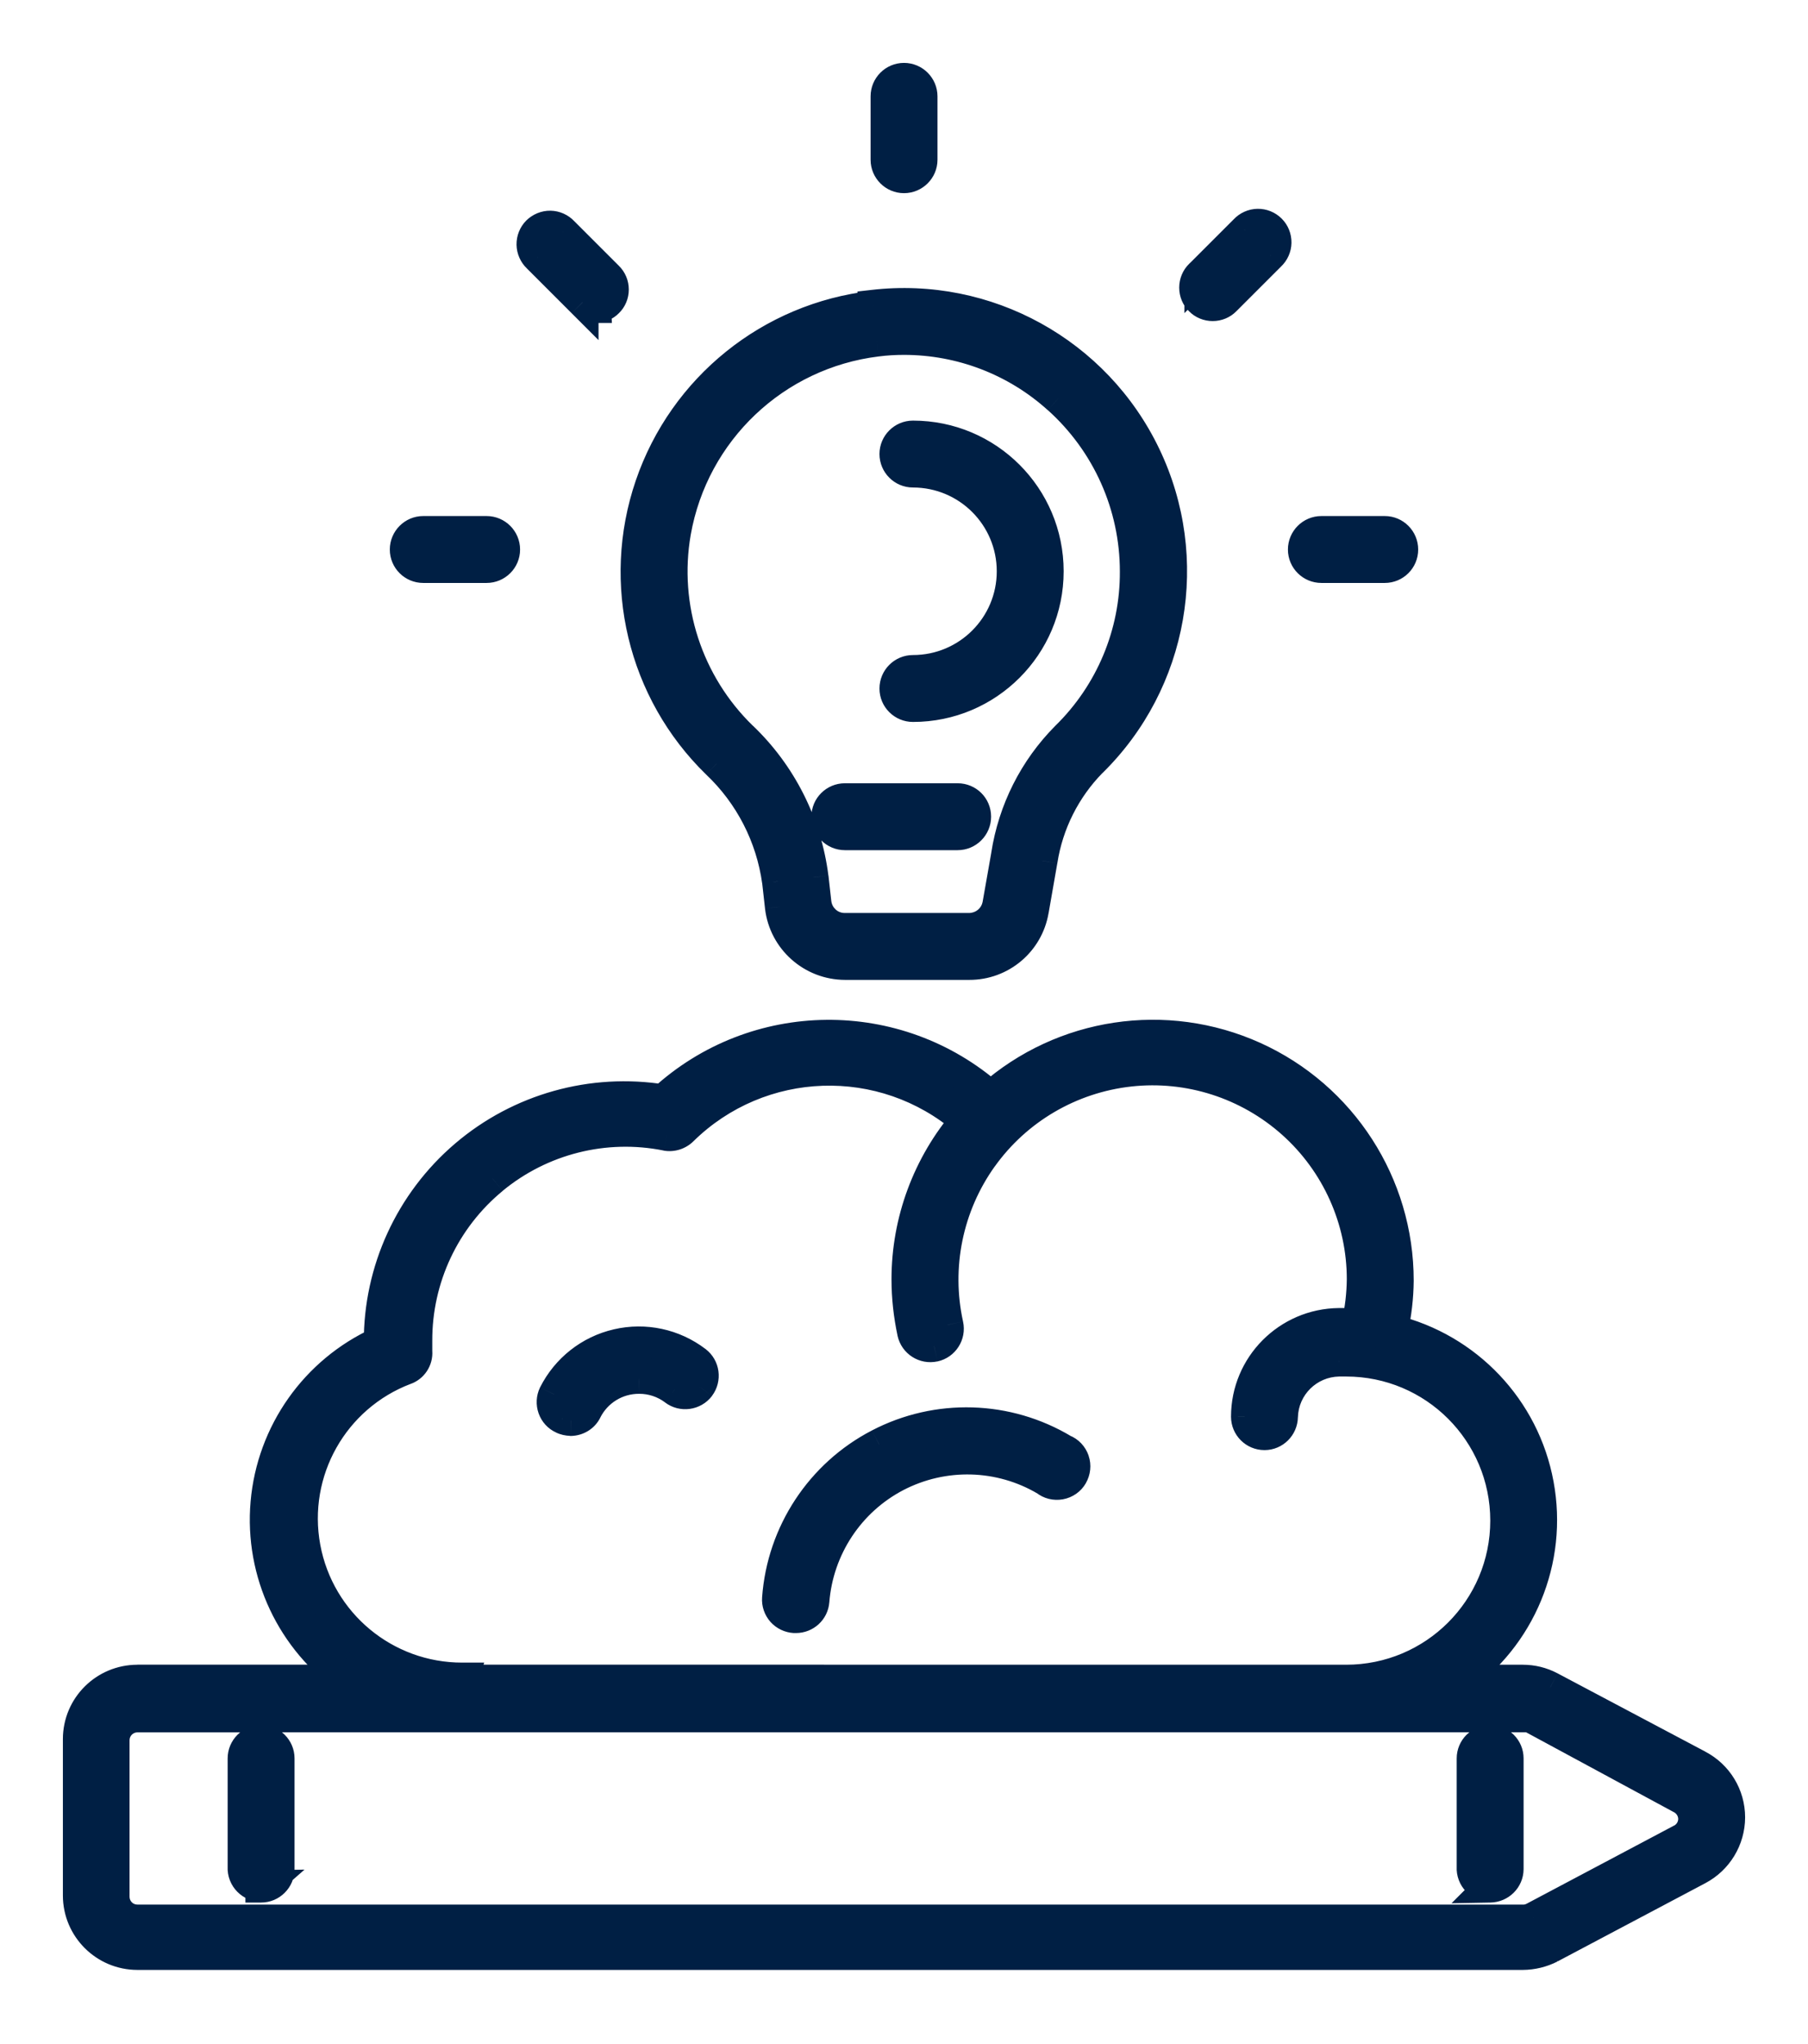 <svg width="23" height="26" viewBox="0 0 23 26" fill="none" xmlns="http://www.w3.org/2000/svg">
<mask id="path-1-outside-1_1017_1682" maskUnits="userSpaceOnUse" x="0" y="0" width="23" height="26" fill="black">
<rect fill="white" width="23" height="26"/>
<path d="M9.894 20.331C9.955 19.499 10.443 18.757 11.184 18.372C11.925 17.987 12.813 18.014 13.53 18.443C13.59 18.467 13.638 18.517 13.659 18.58C13.681 18.642 13.673 18.709 13.64 18.766C13.607 18.823 13.551 18.863 13.487 18.874C13.421 18.885 13.355 18.87 13.304 18.828C12.721 18.483 12.002 18.464 11.401 18.776C10.801 19.088 10.404 19.689 10.351 20.365C10.342 20.482 10.244 20.572 10.125 20.572H10.107C10.047 20.569 9.991 20.542 9.951 20.497C9.91 20.452 9.89 20.392 9.894 20.331ZM7.158 18.04C7.19 18.055 7.225 18.063 7.26 18.064C7.345 18.063 7.421 18.016 7.459 17.941C7.586 17.687 7.845 17.528 8.13 17.529C8.292 17.528 8.451 17.581 8.581 17.679C8.68 17.754 8.822 17.735 8.897 17.636C8.973 17.536 8.954 17.394 8.853 17.318C8.569 17.102 8.203 17.023 7.853 17.104C7.505 17.184 7.211 17.416 7.049 17.736C7.023 17.791 7.02 17.854 7.04 17.911C7.061 17.969 7.102 18.015 7.158 18.04ZM1.745 21.374H4.451V21.375C3.716 20.868 3.309 20.005 3.387 19.116C3.465 18.226 4.015 17.446 4.828 17.075C4.825 16.161 5.224 15.292 5.918 14.699C6.613 14.106 7.534 13.848 8.436 13.993C9.61 12.915 11.409 12.897 12.604 13.951C13.523 13.139 14.832 12.943 15.949 13.447C17.067 13.952 17.785 15.064 17.784 16.29C17.782 16.503 17.757 16.714 17.712 16.921C18.662 17.152 19.39 17.919 19.567 18.881C19.745 19.843 19.341 20.819 18.536 21.375H19.372C19.493 21.375 19.613 21.404 19.721 21.462L21.601 22.458H21.6C21.846 22.585 22 22.839 22 23.116C21.999 23.393 21.846 23.647 21.6 23.777L19.72 24.773H19.721C19.613 24.827 19.493 24.856 19.372 24.857H1.749C1.336 24.857 1.001 24.523 1 24.111V22.12C1.001 21.708 1.336 21.375 1.749 21.375L1.745 21.374ZM5.871 21.374L17.125 21.375C18.248 21.375 19.158 20.465 19.158 19.342C19.158 18.219 18.248 17.309 17.125 17.309H17.033C16.64 17.316 16.322 17.629 16.311 18.022C16.309 18.146 16.209 18.245 16.086 18.245C15.96 18.245 15.86 18.143 15.86 18.02C15.861 17.371 16.384 16.845 17.033 16.838H17.267C17.309 16.652 17.331 16.462 17.333 16.272C17.333 15.514 17.009 14.791 16.444 14.286C15.878 13.78 15.125 13.539 14.371 13.621C13.617 13.704 12.934 14.103 12.492 14.72C12.051 15.337 11.892 16.112 12.056 16.852C12.083 16.974 12.005 17.095 11.883 17.122C11.761 17.148 11.641 17.071 11.614 16.948C11.566 16.726 11.541 16.5 11.541 16.272C11.541 15.532 11.806 14.817 12.288 14.255C11.237 13.349 9.667 13.402 8.68 14.375C8.627 14.427 8.551 14.451 8.478 14.438C7.695 14.282 6.883 14.486 6.268 14.993C5.651 15.501 5.296 16.258 5.299 17.056V17.195C5.306 17.292 5.247 17.382 5.155 17.415C4.237 17.764 3.699 18.717 3.877 19.684C4.056 20.649 4.898 21.349 5.88 21.348L5.871 21.374ZM19.369 21.834L1.749 21.835C1.583 21.835 1.448 21.969 1.448 22.135V24.127C1.448 24.205 1.479 24.282 1.536 24.338C1.592 24.395 1.669 24.426 1.749 24.426H19.372C19.42 24.427 19.467 24.415 19.51 24.394L21.39 23.398C21.487 23.347 21.548 23.247 21.549 23.137C21.548 23.027 21.487 22.927 21.39 22.875L19.51 21.859C19.467 21.837 19.42 21.825 19.372 21.826L19.369 21.834ZM18.958 23.999L18.957 24C19.081 23.998 19.181 23.899 19.182 23.775V22.367C19.182 22.242 19.082 22.142 18.957 22.142C18.832 22.142 18.731 22.242 18.731 22.367V23.753C18.728 23.815 18.75 23.876 18.794 23.921C18.837 23.966 18.898 23.991 18.96 23.991L18.958 23.999ZM3.322 23.999V24C3.446 24 3.547 23.899 3.547 23.775V22.367C3.547 22.242 3.446 22.142 3.322 22.142C3.196 22.142 3.096 22.242 3.096 22.367V23.753C3.093 23.816 3.118 23.878 3.162 23.922C3.205 23.968 3.268 23.992 3.331 23.991L3.322 23.999ZM11.614 8.532C11.49 8.532 11.388 8.634 11.388 8.758C11.388 8.883 11.49 8.983 11.614 8.983C12.562 8.983 13.331 8.215 13.331 7.267C13.331 6.319 12.562 5.55 11.614 5.55C11.49 5.55 11.388 5.651 11.388 5.775C11.388 5.899 11.49 6.001 11.614 6.001C12.313 6.001 12.88 6.568 12.88 7.267C12.88 7.966 12.313 8.532 11.614 8.532ZM11.107 3.886C12.55 3.718 13.94 4.485 14.568 5.797C15.195 7.107 14.921 8.672 13.885 9.69C13.548 10.033 13.327 10.473 13.253 10.947L13.142 11.582V11.581C13.074 11.977 12.731 12.265 12.33 12.264H10.751C10.332 12.263 9.979 11.95 9.93 11.534L9.894 11.212V11.211C9.815 10.637 9.542 10.106 9.122 9.708C8.182 8.792 7.853 7.418 8.277 6.177C8.701 4.935 9.803 4.048 11.106 3.899L11.107 3.886ZM11.154 4.335C9.858 4.494 8.818 5.481 8.59 6.767C8.424 7.724 8.742 8.699 9.438 9.374C9.935 9.848 10.253 10.479 10.34 11.16L10.376 11.482C10.397 11.671 10.557 11.814 10.748 11.813H12.327C12.506 11.813 12.662 11.688 12.696 11.512L12.808 10.877C12.895 10.309 13.16 9.783 13.566 9.374C14.132 8.821 14.45 8.062 14.446 7.269C14.446 6.429 14.089 5.63 13.463 5.068C12.925 4.582 12.225 4.314 11.5 4.314C11.384 4.314 11.269 4.321 11.154 4.335ZM10.748 10.614H12.182C12.307 10.614 12.408 10.512 12.408 10.388C12.408 10.263 12.307 10.162 12.182 10.162H10.748C10.624 10.162 10.522 10.263 10.522 10.388C10.522 10.512 10.624 10.614 10.748 10.614ZM11.726 2.032V1.226C11.726 1.101 11.624 1 11.5 1C11.376 1 11.274 1.101 11.274 1.226V2.032C11.274 2.156 11.376 2.257 11.5 2.257C11.624 2.257 11.726 2.156 11.726 2.032ZM15.586 3.818L16.158 3.246C16.202 3.204 16.228 3.147 16.229 3.086C16.23 3.024 16.206 2.965 16.164 2.923C16.12 2.879 16.061 2.855 16 2.856C15.939 2.857 15.881 2.883 15.839 2.928L15.267 3.5V3.499C15.224 3.54 15.201 3.598 15.201 3.659C15.201 3.719 15.224 3.776 15.267 3.818C15.309 3.861 15.368 3.884 15.427 3.884C15.487 3.884 15.545 3.861 15.586 3.818ZM17.616 7.215C17.74 7.215 17.841 7.115 17.841 6.99C17.841 6.866 17.74 6.764 17.616 6.764H16.81C16.686 6.764 16.584 6.866 16.584 6.99C16.584 7.115 16.686 7.215 16.81 7.215H17.616ZM6.19 7.215C6.314 7.215 6.416 7.115 6.416 6.99C6.416 6.866 6.314 6.764 6.19 6.764H5.384C5.26 6.764 5.159 6.866 5.159 6.99C5.159 7.115 5.26 7.215 5.384 7.215H6.19ZM7.574 3.908H7.573C7.632 3.909 7.691 3.884 7.733 3.842C7.776 3.8 7.799 3.742 7.799 3.683C7.799 3.623 7.776 3.565 7.733 3.524L7.161 2.952C7.119 2.907 7.061 2.881 7 2.88C6.939 2.879 6.88 2.903 6.836 2.946C6.794 2.989 6.77 3.049 6.771 3.11C6.772 3.171 6.798 3.229 6.842 3.271L7.414 3.843V3.842C7.46 3.875 7.516 3.891 7.573 3.884L7.574 3.908Z"/>
</mask>
<path d="M9.894 20.331C9.955 19.499 10.443 18.757 11.184 18.372C11.925 17.987 12.813 18.014 13.53 18.443C13.59 18.467 13.638 18.517 13.659 18.58C13.681 18.642 13.673 18.709 13.64 18.766C13.607 18.823 13.551 18.863 13.487 18.874C13.421 18.885 13.355 18.87 13.304 18.828C12.721 18.483 12.002 18.464 11.401 18.776C10.801 19.088 10.404 19.689 10.351 20.365C10.342 20.482 10.244 20.572 10.125 20.572H10.107C10.047 20.569 9.991 20.542 9.951 20.497C9.91 20.452 9.89 20.392 9.894 20.331ZM7.158 18.04C7.19 18.055 7.225 18.063 7.26 18.064C7.345 18.063 7.421 18.016 7.459 17.941C7.586 17.687 7.845 17.528 8.13 17.529C8.292 17.528 8.451 17.581 8.581 17.679C8.68 17.754 8.822 17.735 8.897 17.636C8.973 17.536 8.954 17.394 8.853 17.318C8.569 17.102 8.203 17.023 7.853 17.104C7.505 17.184 7.211 17.416 7.049 17.736C7.023 17.791 7.02 17.854 7.04 17.911C7.061 17.969 7.102 18.015 7.158 18.04ZM1.745 21.374H4.451V21.375C3.716 20.868 3.309 20.005 3.387 19.116C3.465 18.226 4.015 17.446 4.828 17.075C4.825 16.161 5.224 15.292 5.918 14.699C6.613 14.106 7.534 13.848 8.436 13.993C9.61 12.915 11.409 12.897 12.604 13.951C13.523 13.139 14.832 12.943 15.949 13.447C17.067 13.952 17.785 15.064 17.784 16.29C17.782 16.503 17.757 16.714 17.712 16.921C18.662 17.152 19.39 17.919 19.567 18.881C19.745 19.843 19.341 20.819 18.536 21.375H19.372C19.493 21.375 19.613 21.404 19.721 21.462L21.601 22.458H21.6C21.846 22.585 22 22.839 22 23.116C21.999 23.393 21.846 23.647 21.6 23.777L19.72 24.773H19.721C19.613 24.827 19.493 24.856 19.372 24.857H1.749C1.336 24.857 1.001 24.523 1 24.111V22.12C1.001 21.708 1.336 21.375 1.749 21.375L1.745 21.374ZM5.871 21.374L17.125 21.375C18.248 21.375 19.158 20.465 19.158 19.342C19.158 18.219 18.248 17.309 17.125 17.309H17.033C16.64 17.316 16.322 17.629 16.311 18.022C16.309 18.146 16.209 18.245 16.086 18.245C15.96 18.245 15.86 18.143 15.86 18.02C15.861 17.371 16.384 16.845 17.033 16.838H17.267C17.309 16.652 17.331 16.462 17.333 16.272C17.333 15.514 17.009 14.791 16.444 14.286C15.878 13.78 15.125 13.539 14.371 13.621C13.617 13.704 12.934 14.103 12.492 14.72C12.051 15.337 11.892 16.112 12.056 16.852C12.083 16.974 12.005 17.095 11.883 17.122C11.761 17.148 11.641 17.071 11.614 16.948C11.566 16.726 11.541 16.5 11.541 16.272C11.541 15.532 11.806 14.817 12.288 14.255C11.237 13.349 9.667 13.402 8.68 14.375C8.627 14.427 8.551 14.451 8.478 14.438C7.695 14.282 6.883 14.486 6.268 14.993C5.651 15.501 5.296 16.258 5.299 17.056V17.195C5.306 17.292 5.247 17.382 5.155 17.415C4.237 17.764 3.699 18.717 3.877 19.684C4.056 20.649 4.898 21.349 5.88 21.348L5.871 21.374ZM19.369 21.834L1.749 21.835C1.583 21.835 1.448 21.969 1.448 22.135V24.127C1.448 24.205 1.479 24.282 1.536 24.338C1.592 24.395 1.669 24.426 1.749 24.426H19.372C19.42 24.427 19.467 24.415 19.51 24.394L21.39 23.398C21.487 23.347 21.548 23.247 21.549 23.137C21.548 23.027 21.487 22.927 21.39 22.875L19.51 21.859C19.467 21.837 19.42 21.825 19.372 21.826L19.369 21.834ZM18.958 23.999L18.957 24C19.081 23.998 19.181 23.899 19.182 23.775V22.367C19.182 22.242 19.082 22.142 18.957 22.142C18.832 22.142 18.731 22.242 18.731 22.367V23.753C18.728 23.815 18.75 23.876 18.794 23.921C18.837 23.966 18.898 23.991 18.96 23.991L18.958 23.999ZM3.322 23.999V24C3.446 24 3.547 23.899 3.547 23.775V22.367C3.547 22.242 3.446 22.142 3.322 22.142C3.196 22.142 3.096 22.242 3.096 22.367V23.753C3.093 23.816 3.118 23.878 3.162 23.922C3.205 23.968 3.268 23.992 3.331 23.991L3.322 23.999ZM11.614 8.532C11.49 8.532 11.388 8.634 11.388 8.758C11.388 8.883 11.49 8.983 11.614 8.983C12.562 8.983 13.331 8.215 13.331 7.267C13.331 6.319 12.562 5.55 11.614 5.55C11.49 5.55 11.388 5.651 11.388 5.775C11.388 5.899 11.49 6.001 11.614 6.001C12.313 6.001 12.88 6.568 12.88 7.267C12.88 7.966 12.313 8.532 11.614 8.532ZM11.107 3.886C12.55 3.718 13.94 4.485 14.568 5.797C15.195 7.107 14.921 8.672 13.885 9.69C13.548 10.033 13.327 10.473 13.253 10.947L13.142 11.582V11.581C13.074 11.977 12.731 12.265 12.33 12.264H10.751C10.332 12.263 9.979 11.95 9.93 11.534L9.894 11.212V11.211C9.815 10.637 9.542 10.106 9.122 9.708C8.182 8.792 7.853 7.418 8.277 6.177C8.701 4.935 9.803 4.048 11.106 3.899L11.107 3.886ZM11.154 4.335C9.858 4.494 8.818 5.481 8.59 6.767C8.424 7.724 8.742 8.699 9.438 9.374C9.935 9.848 10.253 10.479 10.34 11.16L10.376 11.482C10.397 11.671 10.557 11.814 10.748 11.813H12.327C12.506 11.813 12.662 11.688 12.696 11.512L12.808 10.877C12.895 10.309 13.16 9.783 13.566 9.374C14.132 8.821 14.45 8.062 14.446 7.269C14.446 6.429 14.089 5.63 13.463 5.068C12.925 4.582 12.225 4.314 11.5 4.314C11.384 4.314 11.269 4.321 11.154 4.335ZM10.748 10.614H12.182C12.307 10.614 12.408 10.512 12.408 10.388C12.408 10.263 12.307 10.162 12.182 10.162H10.748C10.624 10.162 10.522 10.263 10.522 10.388C10.522 10.512 10.624 10.614 10.748 10.614ZM11.726 2.032V1.226C11.726 1.101 11.624 1 11.5 1C11.376 1 11.274 1.101 11.274 1.226V2.032C11.274 2.156 11.376 2.257 11.5 2.257C11.624 2.257 11.726 2.156 11.726 2.032ZM15.586 3.818L16.158 3.246C16.202 3.204 16.228 3.147 16.229 3.086C16.23 3.024 16.206 2.965 16.164 2.923C16.12 2.879 16.061 2.855 16 2.856C15.939 2.857 15.881 2.883 15.839 2.928L15.267 3.5V3.499C15.224 3.54 15.201 3.598 15.201 3.659C15.201 3.719 15.224 3.776 15.267 3.818C15.309 3.861 15.368 3.884 15.427 3.884C15.487 3.884 15.545 3.861 15.586 3.818ZM17.616 7.215C17.74 7.215 17.841 7.115 17.841 6.99C17.841 6.866 17.74 6.764 17.616 6.764H16.81C16.686 6.764 16.584 6.866 16.584 6.99C16.584 7.115 16.686 7.215 16.81 7.215H17.616ZM6.19 7.215C6.314 7.215 6.416 7.115 6.416 6.99C6.416 6.866 6.314 6.764 6.19 6.764H5.384C5.26 6.764 5.159 6.866 5.159 6.99C5.159 7.115 5.26 7.215 5.384 7.215H6.19ZM7.574 3.908H7.573C7.632 3.909 7.691 3.884 7.733 3.842C7.776 3.8 7.799 3.742 7.799 3.683C7.799 3.623 7.776 3.565 7.733 3.524L7.161 2.952C7.119 2.907 7.061 2.881 7 2.88C6.939 2.879 6.88 2.903 6.836 2.946C6.794 2.989 6.77 3.049 6.771 3.11C6.772 3.171 6.798 3.229 6.842 3.271L7.414 3.843V3.842C7.46 3.875 7.516 3.891 7.573 3.884L7.574 3.908Z" fill="#001F44"/>
<path d="M11.084 4.263L11.083 4.264L11.225 4.406L11.226 4.405L11.084 4.263ZM9.894 20.331L10.094 20.346L10.094 20.346L9.894 20.331ZM11.184 18.372L11.276 18.55L11.277 18.55L11.184 18.372ZM13.53 18.443L13.427 18.615L13.441 18.624L13.457 18.63L13.53 18.443ZM13.659 18.58L13.47 18.644L13.47 18.645L13.659 18.58ZM13.64 18.766L13.467 18.666L13.466 18.667L13.64 18.766ZM13.487 18.874L13.521 19.071L13.521 19.071L13.487 18.874ZM13.304 18.828L13.431 18.673L13.419 18.664L13.406 18.656L13.304 18.828ZM11.401 18.776L11.308 18.599L11.308 18.599L11.401 18.776ZM10.351 20.365L10.152 20.349L10.152 20.349L10.351 20.365ZM10.107 20.572L10.096 20.772H10.107V20.572ZM9.951 20.497L9.802 20.631L9.802 20.631L9.951 20.497ZM7.158 18.04L7.245 17.86L7.239 17.857L7.158 18.04ZM7.26 18.064L7.254 18.265L7.263 18.265L7.26 18.064ZM7.459 17.941L7.28 17.851L7.279 17.852L7.459 17.941ZM8.13 17.529L8.129 17.729L8.131 17.729L8.13 17.529ZM8.581 17.679L8.702 17.52L8.701 17.519L8.581 17.679ZM8.897 17.636L9.057 17.757L9.057 17.756L8.897 17.636ZM8.853 17.318L8.732 17.477L8.733 17.478L8.853 17.318ZM7.853 17.104L7.898 17.299L7.899 17.299L7.853 17.104ZM7.049 17.736L6.871 17.646L6.869 17.65L7.049 17.736ZM7.04 17.911L6.852 17.978L6.852 17.978L7.04 17.911ZM1.745 21.374V21.174L1.682 21.564L1.745 21.374ZM4.451 21.374H4.651V21.174H4.451V21.374ZM4.451 21.375L4.338 21.54L4.651 21.756V21.375H4.451ZM3.387 19.116L3.188 19.098L3.188 19.098L3.387 19.116ZM4.828 17.075L4.911 17.257L5.028 17.203L5.028 17.074L4.828 17.075ZM8.436 13.993L8.404 14.19L8.5 14.206L8.572 14.14L8.436 13.993ZM12.604 13.951L12.472 14.101L12.604 14.218L12.736 14.101L12.604 13.951ZM15.949 13.447L16.032 13.265L16.032 13.265L15.949 13.447ZM17.784 16.29L17.984 16.292L17.984 16.29L17.784 16.29ZM17.712 16.921L17.516 16.879L17.475 17.07L17.665 17.116L17.712 16.921ZM19.567 18.881L19.37 18.917L19.37 18.917L19.567 18.881ZM18.536 21.375L18.422 21.211L17.895 21.575H18.536V21.375ZM19.721 21.462L19.627 21.639L19.628 21.639L19.721 21.462ZM21.601 22.458V22.658L21.695 22.281L21.601 22.458ZM21.6 22.458V22.258L21.508 22.635L21.6 22.458ZM22 23.116L22.2 23.117V23.116H22ZM21.6 23.777L21.506 23.6L21.506 23.6L21.6 23.777ZM19.72 24.773L19.626 24.596L19.72 24.973V24.773ZM19.721 24.773L19.811 24.951L19.721 24.573V24.773ZM19.372 24.857V25.057L19.373 25.057L19.372 24.857ZM1 24.111H0.8L0.8 24.111L1 24.111ZM1 22.12L0.8 22.12V22.12H1ZM1.749 21.375V21.575L1.811 21.185L1.749 21.375ZM5.871 21.374L5.682 21.309L5.591 21.574L5.871 21.574L5.871 21.374ZM17.125 21.375L17.125 21.575H17.125V21.375ZM17.033 17.309V17.109L17.029 17.109L17.033 17.309ZM16.311 18.022L16.111 18.016L16.111 18.018L16.311 18.022ZM15.86 18.02L15.66 18.019V18.02H15.86ZM17.033 16.838V16.638L17.031 16.638L17.033 16.838ZM17.267 16.838V17.038H17.427L17.462 16.881L17.267 16.838ZM17.333 16.272L17.533 16.274V16.272H17.333ZM16.444 14.286L16.311 14.435L16.311 14.435L16.444 14.286ZM14.371 13.621L14.349 13.422L14.349 13.422L14.371 13.621ZM12.492 14.72L12.329 14.604L12.329 14.604L12.492 14.72ZM12.056 16.852L11.86 16.895L11.86 16.896L12.056 16.852ZM11.883 17.122L11.925 17.318L11.927 17.317L11.883 17.122ZM11.614 16.948L11.418 16.99L11.418 16.991L11.614 16.948ZM12.288 14.255L12.44 14.384L12.569 14.233L12.418 14.103L12.288 14.255ZM8.68 14.375L8.82 14.518L8.82 14.518L8.68 14.375ZM8.478 14.438L8.439 14.634L8.445 14.636L8.478 14.438ZM6.268 14.993L6.395 15.148L6.395 15.147L6.268 14.993ZM5.299 17.056H5.499L5.499 17.056L5.299 17.056ZM5.299 17.195H5.099L5.1 17.209L5.299 17.195ZM5.155 17.415L5.088 17.227L5.084 17.228L5.155 17.415ZM3.877 19.684L3.681 19.72L3.681 19.72L3.877 19.684ZM5.88 21.348L6.069 21.413L6.16 21.148L5.88 21.148L5.88 21.348ZM19.369 21.834L19.369 22.034L19.519 22.034L19.561 21.89L19.369 21.834ZM1.749 21.835V22.035H1.749L1.749 21.835ZM1.536 24.338L1.394 24.48L1.394 24.48L1.536 24.338ZM19.372 24.426L19.376 24.226H19.372V24.426ZM19.51 24.394L19.6 24.573L19.604 24.57L19.51 24.394ZM21.39 23.398L21.297 23.221L21.296 23.221L21.39 23.398ZM21.549 23.137L21.749 23.139L21.749 23.134L21.549 23.137ZM21.39 22.875L21.295 23.051L21.296 23.051L21.39 22.875ZM19.51 21.859L19.605 21.683L19.6 21.68L19.51 21.859ZM19.372 21.826L19.367 21.626L19.221 21.63L19.18 21.77L19.372 21.826ZM18.958 23.999L19.099 24.14L19.136 24.104L19.15 24.054L18.958 23.999ZM18.957 24L18.815 23.859L18.465 24.209L18.96 24.2L18.957 24ZM19.182 23.775L19.382 23.776V23.775H19.182ZM18.731 23.753L18.931 23.764V23.753H18.731ZM18.794 23.921L18.939 23.784L18.937 23.782L18.794 23.921ZM18.96 23.991L19.152 24.046L19.225 23.791H18.96V23.991ZM3.322 23.999L3.19 23.849L3.122 23.908V23.999H3.322ZM3.322 24H3.122V24.2H3.322V24ZM3.096 23.753L3.296 23.764V23.753H3.096ZM3.162 23.922L3.305 23.783L3.303 23.781L3.162 23.922ZM3.331 23.991L3.462 24.142L3.874 23.781L3.327 23.791L3.331 23.991ZM11.107 3.886L11.083 3.688L10.908 3.708L10.906 3.885L11.107 3.886ZM14.568 5.797L14.748 5.71L14.748 5.71L14.568 5.797ZM13.885 9.69L13.745 9.547L13.742 9.55L13.885 9.69ZM13.253 10.947L13.45 10.982L13.451 10.978L13.253 10.947ZM13.142 11.582H12.942L13.339 11.617L13.142 11.582ZM13.142 11.581H13.342L12.945 11.547L13.142 11.581ZM12.33 12.264L12.331 12.064H12.33V12.264ZM10.751 12.264L10.751 12.464H10.751V12.264ZM9.93 11.534L9.732 11.556L9.732 11.557L9.93 11.534ZM9.894 11.212H9.694V11.223L9.696 11.235L9.894 11.212ZM9.894 11.211H10.094V11.197L10.092 11.184L9.894 11.211ZM9.122 9.708L8.982 9.851L8.984 9.853L9.122 9.708ZM11.106 3.899L11.129 4.098L11.305 4.078L11.306 3.9L11.106 3.899ZM11.154 4.335L11.178 4.534L11.179 4.534L11.154 4.335ZM8.59 6.767L8.393 6.733L8.393 6.733L8.59 6.767ZM9.438 9.374L9.298 9.518L9.3 9.519L9.438 9.374ZM10.34 11.16L10.539 11.138L10.538 11.135L10.34 11.16ZM10.376 11.482L10.177 11.504L10.177 11.504L10.376 11.482ZM10.748 11.813V11.613L10.747 11.613L10.748 11.813ZM12.696 11.512L12.893 11.551L12.893 11.547L12.696 11.512ZM12.808 10.877L13.005 10.912L13.006 10.908L12.808 10.877ZM13.566 9.374L13.426 9.231L13.424 9.233L13.566 9.374ZM14.446 7.269H14.246L14.246 7.27L14.446 7.269ZM13.463 5.068L13.329 5.217L13.33 5.217L13.463 5.068ZM15.586 3.818L15.445 3.676L15.443 3.678L15.586 3.818ZM16.158 3.246L16.02 3.101L16.017 3.105L16.158 3.246ZM16.229 3.086L16.429 3.09L16.429 3.09L16.229 3.086ZM16.164 2.923L16.305 2.781L16.305 2.781L16.164 2.923ZM16 2.856L16.004 3.056H16.004L16 2.856ZM15.839 2.928L15.98 3.07L15.986 3.064L15.839 2.928ZM15.267 3.5H15.067V3.983L15.409 3.641L15.267 3.5ZM15.267 3.499H15.467V3.025L15.128 3.355L15.267 3.499ZM15.267 3.818L15.411 3.678L15.407 3.675L15.267 3.818ZM7.574 3.908V4.108H7.784L7.774 3.899L7.574 3.908ZM7.573 3.908V3.708L7.569 4.108L7.573 3.908ZM7.733 3.842L7.593 3.698L7.59 3.702L7.733 3.842ZM7.733 3.524L7.591 3.665L7.593 3.667L7.733 3.524ZM7.161 2.952L7.014 3.088L7.02 3.093L7.161 2.952ZM7 2.88L7.004 2.68L7.004 2.68L7 2.88ZM6.836 2.946L6.697 2.803L6.695 2.805L6.836 2.946ZM6.771 3.11L6.971 3.106V3.106L6.771 3.11ZM6.842 3.271L6.983 3.13L6.98 3.126L6.842 3.271ZM7.414 3.843L7.272 3.984L7.614 4.326V3.843H7.414ZM7.414 3.842L7.532 3.68L7.214 3.447V3.842H7.414ZM7.573 3.884L7.772 3.875L7.762 3.66L7.549 3.686L7.573 3.884ZM10.094 20.346C10.149 19.583 10.597 18.902 11.276 18.55L11.092 18.195C10.29 18.611 9.761 19.415 9.695 20.316L10.094 20.346ZM11.277 18.55C11.956 18.196 12.77 18.221 13.427 18.615L13.632 18.272C12.857 17.806 11.894 17.777 11.092 18.195L11.277 18.55ZM13.457 18.63C13.462 18.632 13.467 18.636 13.47 18.644L13.849 18.516C13.808 18.397 13.719 18.302 13.602 18.257L13.457 18.63ZM13.47 18.645C13.472 18.649 13.472 18.657 13.467 18.666L13.813 18.866C13.873 18.762 13.889 18.634 13.848 18.515L13.47 18.645ZM13.466 18.667C13.463 18.673 13.458 18.676 13.452 18.677L13.521 19.071C13.644 19.049 13.752 18.974 13.814 18.865L13.466 18.667ZM13.453 18.677C13.44 18.679 13.434 18.675 13.431 18.673L13.177 18.982C13.276 19.064 13.402 19.092 13.521 19.071L13.453 18.677ZM13.406 18.656C12.763 18.276 11.971 18.254 11.308 18.599L11.493 18.953C12.033 18.673 12.679 18.69 13.202 19L13.406 18.656ZM11.308 18.599C10.647 18.943 10.21 19.605 10.152 20.349L10.55 20.38C10.598 19.774 10.954 19.234 11.493 18.953L11.308 18.599ZM10.152 20.349C10.15 20.361 10.14 20.372 10.125 20.372V20.772C10.347 20.772 10.533 20.603 10.55 20.38L10.152 20.349ZM10.125 20.372H10.107V20.772H10.125V20.372ZM10.119 20.373C10.112 20.372 10.105 20.369 10.099 20.363L9.802 20.631C9.878 20.715 9.983 20.765 10.096 20.772L10.119 20.373ZM10.099 20.363C10.095 20.359 10.093 20.353 10.094 20.346L9.695 20.316C9.686 20.431 9.725 20.544 9.802 20.631L10.099 20.363ZM7.071 18.22C7.13 18.249 7.193 18.262 7.254 18.264L7.267 17.865C7.257 17.864 7.25 17.862 7.245 17.86L7.071 18.22ZM7.263 18.265C7.421 18.262 7.567 18.174 7.638 18.029L7.279 17.852C7.276 17.858 7.269 17.864 7.258 17.865L7.263 18.265ZM7.637 18.03C7.731 17.845 7.92 17.728 8.129 17.729L8.13 17.329C7.77 17.328 7.441 17.529 7.28 17.851L7.637 18.03ZM8.131 17.729C8.249 17.728 8.365 17.767 8.46 17.838L8.701 17.519C8.537 17.395 8.335 17.328 8.128 17.329L8.131 17.729ZM8.459 17.838C8.646 17.98 8.914 17.944 9.057 17.757L8.738 17.515C8.73 17.526 8.713 17.529 8.702 17.52L8.459 17.838ZM9.057 17.756C9.198 17.569 9.163 17.301 8.974 17.158L8.733 17.478C8.744 17.486 8.748 17.503 8.738 17.516L9.057 17.756ZM8.975 17.159C8.643 16.906 8.216 16.814 7.808 16.909L7.899 17.299C8.19 17.231 8.495 17.297 8.732 17.477L8.975 17.159ZM7.809 16.909C7.402 17.002 7.058 17.274 6.871 17.646L7.228 17.826C7.363 17.559 7.608 17.365 7.898 17.299L7.809 16.909ZM6.869 17.65C6.82 17.752 6.814 17.871 6.852 17.978L7.229 17.845C7.226 17.837 7.227 17.829 7.23 17.823L6.869 17.65ZM6.852 17.978C6.89 18.085 6.969 18.174 7.076 18.222L7.239 17.857C7.237 17.856 7.235 17.855 7.234 17.853C7.232 17.851 7.23 17.849 7.229 17.845L6.852 17.978ZM1.745 21.574H4.451V21.174H1.745V21.574ZM4.251 21.374V21.375H4.651V21.374H4.251ZM4.565 21.211C3.889 20.744 3.515 19.951 3.586 19.133L3.188 19.098C3.104 20.06 3.544 20.992 4.338 21.54L4.565 21.211ZM3.586 19.133C3.658 18.315 4.164 17.598 4.911 17.257L4.745 16.893C3.866 17.294 3.272 18.137 3.188 19.098L3.586 19.133ZM5.028 17.074C5.025 16.219 5.398 15.406 6.048 14.851L5.788 14.547C5.049 15.178 4.624 16.103 4.628 17.075L5.028 17.074ZM6.048 14.851C6.698 14.296 7.56 14.054 8.404 14.19L8.468 13.796C7.508 13.641 6.528 13.915 5.788 14.547L6.048 14.851ZM8.572 14.14C9.67 13.132 11.353 13.115 12.472 14.101L12.736 13.801C11.464 12.679 9.55 12.698 8.301 13.846L8.572 14.14ZM12.736 14.101C13.596 13.341 14.821 13.158 15.867 13.63L16.032 13.265C14.843 12.729 13.45 12.937 12.472 13.801L12.736 14.101ZM15.867 13.629C16.913 14.102 17.585 15.143 17.584 16.29L17.984 16.29C17.985 14.986 17.221 13.802 16.032 13.265L15.867 13.629ZM17.584 16.288C17.582 16.487 17.559 16.684 17.516 16.879L17.907 16.964C17.955 16.744 17.982 16.519 17.984 16.292L17.584 16.288ZM17.665 17.116C18.539 17.328 19.207 18.033 19.37 18.917L19.763 18.845C19.572 17.805 18.786 16.977 17.759 16.727L17.665 17.116ZM19.37 18.917C19.534 19.802 19.163 20.699 18.422 21.211L18.65 21.54C19.52 20.939 19.956 19.884 19.763 18.845L19.37 18.917ZM18.536 21.575H19.372V21.175H18.536V21.575ZM19.372 21.575C19.461 21.575 19.548 21.597 19.627 21.639L19.815 21.285C19.677 21.212 19.526 21.175 19.372 21.175V21.575ZM19.628 21.639L21.507 22.634L21.695 22.281L19.815 21.285L19.628 21.639ZM21.601 22.258H21.6V22.658H21.601V22.258ZM21.508 22.635C21.687 22.728 21.8 22.913 21.8 23.116H22.2C22.2 22.764 22.004 22.442 21.692 22.28L21.508 22.635ZM21.8 23.115C21.799 23.319 21.687 23.505 21.506 23.6L21.693 23.954C22.004 23.79 22.199 23.468 22.2 23.117L21.8 23.115ZM21.506 23.6L19.626 24.596L19.814 24.949L21.693 23.954L21.506 23.6ZM19.72 24.973H19.721V24.573H19.72V24.973ZM19.632 24.594C19.55 24.634 19.461 24.656 19.37 24.657L19.373 25.057C19.526 25.056 19.676 25.019 19.811 24.951L19.632 24.594ZM19.372 24.657H1.749V25.057H19.372V24.657ZM1.749 24.657C1.446 24.657 1.201 24.413 1.2 24.11L0.8 24.111C0.801 24.634 1.226 25.057 1.749 25.057V24.657ZM1.2 24.111V22.12H0.8V24.111H1.2ZM1.2 22.121C1.201 21.819 1.446 21.575 1.749 21.575V21.175C1.226 21.175 0.801 21.596 0.8 22.12L1.2 22.121ZM1.811 21.185L1.808 21.184L1.682 21.564L1.686 21.565L1.811 21.185ZM5.871 21.574L17.125 21.575L17.125 21.175L5.871 21.174L5.871 21.574ZM17.125 21.575C18.359 21.575 19.358 20.576 19.358 19.342H18.958C18.958 20.355 18.138 21.175 17.125 21.175V21.575ZM19.358 19.342C19.358 18.109 18.359 17.109 17.125 17.109V17.509C18.138 17.509 18.958 18.329 18.958 19.342H19.358ZM17.125 17.109H17.033V17.509H17.125V17.109ZM17.029 17.109C16.53 17.118 16.126 17.517 16.111 18.016L16.511 18.027C16.519 17.742 16.75 17.514 17.036 17.509L17.029 17.109ZM16.111 18.018C16.111 18.035 16.098 18.045 16.086 18.045V18.445C16.319 18.445 16.507 18.257 16.511 18.025L16.111 18.018ZM16.086 18.045C16.072 18.045 16.06 18.034 16.06 18.02H15.66C15.66 18.253 15.849 18.445 16.086 18.445V18.045ZM16.06 18.02C16.061 17.481 16.496 17.043 17.035 17.038L17.031 16.638C16.273 16.646 15.661 17.261 15.66 18.019L16.06 18.02ZM17.033 17.038H17.267V16.638H17.033V17.038ZM17.462 16.881C17.507 16.681 17.53 16.478 17.533 16.274L17.133 16.269C17.131 16.447 17.111 16.622 17.072 16.794L17.462 16.881ZM17.533 16.272C17.533 15.457 17.185 14.68 16.578 14.137L16.311 14.435C16.833 14.902 17.133 15.571 17.133 16.272H17.533ZM16.578 14.137C15.969 13.593 15.16 13.334 14.349 13.422L14.392 13.82C15.09 13.743 15.787 13.967 16.311 14.435L16.578 14.137ZM14.349 13.422C13.539 13.512 12.805 13.941 12.329 14.604L12.655 14.837C13.063 14.266 13.696 13.897 14.393 13.82L14.349 13.422ZM12.329 14.604C11.856 15.267 11.685 16.099 11.86 16.895L12.251 16.809C12.1 16.124 12.247 15.407 12.655 14.836L12.329 14.604ZM11.86 16.896C11.863 16.908 11.855 16.923 11.84 16.927L11.927 17.317C12.155 17.267 12.302 17.04 12.251 16.809L11.86 16.896ZM11.841 16.926C11.827 16.93 11.812 16.92 11.809 16.905L11.418 16.991C11.469 17.222 11.696 17.366 11.925 17.317L11.841 16.926ZM11.809 16.907C11.765 16.698 11.742 16.485 11.742 16.272H11.341C11.341 16.514 11.368 16.755 11.418 16.99L11.809 16.907ZM11.742 16.272C11.742 15.58 11.989 14.911 12.44 14.384L12.136 14.124C11.624 14.723 11.341 15.484 11.341 16.272H11.742ZM12.418 14.103C11.289 13.13 9.601 13.187 8.539 14.233L8.82 14.518C9.734 13.618 11.185 13.569 12.157 14.406L12.418 14.103ZM8.54 14.232C8.533 14.239 8.521 14.243 8.511 14.241L8.445 14.636C8.581 14.659 8.721 14.615 8.82 14.518L8.54 14.232ZM8.517 14.242C7.676 14.074 6.803 14.293 6.141 14.839L6.395 15.147C6.964 14.678 7.715 14.489 8.439 14.634L8.517 14.242ZM6.141 14.839C5.478 15.384 5.096 16.199 5.099 17.057L5.499 17.056C5.496 16.317 5.825 15.617 6.395 15.148L6.141 14.839ZM5.099 17.056V17.195H5.499V17.056H5.099ZM5.1 17.209C5.1 17.217 5.096 17.224 5.088 17.227L5.222 17.604C5.399 17.541 5.512 17.368 5.499 17.181L5.1 17.209ZM5.084 17.228C4.076 17.611 3.485 18.659 3.681 19.72L4.074 19.648C3.913 18.776 4.398 17.916 5.226 17.602L5.084 17.228ZM3.681 19.72C3.876 20.78 4.802 21.549 5.88 21.548L5.88 21.148C4.994 21.149 4.235 20.518 4.074 19.648L3.681 19.72ZM5.691 21.283L5.682 21.309L6.06 21.439L6.069 21.413L5.691 21.283ZM19.369 21.634L1.749 21.635L1.749 22.035L19.369 22.034L19.369 21.634ZM1.749 21.635C1.473 21.635 1.248 21.858 1.248 22.135H1.648C1.648 22.081 1.692 22.035 1.749 22.035V21.635ZM1.248 22.135V24.127H1.648V22.135H1.248ZM1.248 24.127C1.248 24.258 1.3 24.386 1.394 24.48L1.677 24.197C1.658 24.178 1.648 24.152 1.648 24.127H1.248ZM1.394 24.48C1.488 24.574 1.616 24.626 1.749 24.626V24.226C1.721 24.226 1.696 24.216 1.677 24.197L1.394 24.48ZM1.749 24.626H19.372V24.226H1.749V24.626ZM19.367 24.626C19.453 24.628 19.532 24.606 19.6 24.573L19.421 24.215C19.403 24.224 19.387 24.227 19.376 24.226L19.367 24.626ZM19.604 24.57L21.484 23.575L21.296 23.221L19.417 24.217L19.604 24.57ZM21.483 23.575C21.646 23.49 21.747 23.322 21.749 23.139L21.349 23.134C21.349 23.172 21.328 23.205 21.297 23.221L21.483 23.575ZM21.749 23.134C21.747 22.952 21.645 22.785 21.484 22.698L21.296 23.051C21.328 23.069 21.349 23.102 21.349 23.139L21.749 23.134ZM21.485 22.699L19.605 21.683L19.415 22.035L21.295 23.051L21.485 22.699ZM19.6 21.68C19.532 21.646 19.453 21.624 19.367 21.626L19.376 22.026C19.387 22.026 19.403 22.029 19.421 22.038L19.6 21.68ZM19.18 21.77L19.177 21.778L19.561 21.89L19.564 21.882L19.18 21.77ZM18.816 23.858L18.815 23.859L19.098 24.142L19.099 24.14L18.816 23.858ZM18.96 24.2C19.19 24.196 19.38 24.011 19.382 23.776L18.982 23.773C18.982 23.786 18.971 23.8 18.953 23.8L18.96 24.2ZM19.382 23.775V22.367H18.982V23.775H19.382ZM19.382 22.367C19.382 22.132 19.192 21.942 18.957 21.942V22.342C18.971 22.342 18.982 22.353 18.982 22.367H19.382ZM18.957 21.942C18.723 21.942 18.531 22.131 18.531 22.367H18.931C18.931 22.353 18.942 22.342 18.957 22.342V21.942ZM18.531 22.367V23.753H18.931V22.367H18.531ZM18.531 23.742C18.525 23.86 18.568 23.976 18.651 24.061L18.937 23.782C18.933 23.777 18.93 23.77 18.931 23.764L18.531 23.742ZM18.649 24.059C18.732 24.146 18.846 24.191 18.96 24.191V23.791C18.95 23.791 18.942 23.787 18.939 23.784L18.649 24.059ZM18.768 23.936L18.765 23.944L19.15 24.054L19.152 24.046L18.768 23.936ZM3.122 23.999V24H3.522V23.999H3.122ZM3.322 24.2C3.556 24.2 3.747 24.009 3.747 23.775H3.347C3.347 23.781 3.345 23.787 3.339 23.793C3.334 23.798 3.328 23.8 3.322 23.8V24.2ZM3.747 23.775V22.367H3.347V23.775H3.747ZM3.747 22.367C3.747 22.131 3.555 21.942 3.322 21.942V22.342C3.336 22.342 3.347 22.353 3.347 22.367H3.747ZM3.322 21.942C3.086 21.942 2.896 22.132 2.896 22.367H3.296C3.296 22.353 3.307 22.342 3.322 22.342V21.942ZM2.896 22.367V23.753H3.296V22.367H2.896ZM2.896 23.742C2.89 23.864 2.937 23.981 3.02 24.064L3.303 23.781C3.301 23.779 3.299 23.776 3.297 23.772C3.296 23.769 3.296 23.766 3.296 23.764L2.896 23.742ZM3.018 24.062C3.102 24.148 3.217 24.193 3.334 24.191L3.327 23.791C3.317 23.791 3.309 23.787 3.305 23.783L3.018 24.062ZM3.199 23.841L3.19 23.849L3.453 24.15L3.462 24.142L3.199 23.841ZM11.614 8.332C11.379 8.332 11.188 8.523 11.188 8.758H11.588C11.588 8.751 11.591 8.745 11.596 8.74C11.601 8.735 11.607 8.732 11.614 8.732V8.332ZM11.188 8.758C11.188 8.994 11.38 9.183 11.614 9.183V8.783C11.6 8.783 11.588 8.772 11.588 8.758H11.188ZM11.614 9.183C12.672 9.183 13.531 8.326 13.531 7.267H13.131C13.131 8.105 12.452 8.783 11.614 8.783V9.183ZM13.531 7.267C13.531 6.208 12.673 5.35 11.614 5.35V5.75C12.452 5.75 13.131 6.429 13.131 7.267H13.531ZM11.614 5.35C11.379 5.35 11.188 5.541 11.188 5.775H11.588C11.588 5.769 11.591 5.763 11.596 5.757C11.601 5.752 11.607 5.75 11.614 5.75V5.35ZM11.188 5.775C11.188 6.01 11.379 6.201 11.614 6.201V5.801C11.607 5.801 11.601 5.798 11.596 5.793C11.591 5.788 11.588 5.782 11.588 5.775H11.188ZM11.614 6.201C12.203 6.201 12.68 6.678 12.68 7.267H13.08C13.08 6.457 12.424 5.801 11.614 5.801V6.201ZM12.68 7.267C12.68 7.855 12.203 8.332 11.614 8.332V8.732C12.423 8.732 13.08 8.077 13.08 7.267H12.68ZM11.13 4.085C12.488 3.927 13.797 4.649 14.388 5.883L14.748 5.71C14.084 4.322 12.612 3.51 11.083 3.688L11.13 4.085ZM14.388 5.883C14.978 7.116 14.72 8.589 13.745 9.547L14.025 9.833C15.122 8.755 15.412 7.097 14.748 5.71L14.388 5.883ZM13.742 9.55C13.376 9.922 13.135 10.4 13.056 10.917L13.451 10.978C13.518 10.545 13.72 10.143 14.027 9.83L13.742 9.55ZM13.056 10.913L12.945 11.547L13.339 11.617L13.45 10.982L13.056 10.913ZM13.342 11.582V11.581H12.942V11.582H13.342ZM12.945 11.547C12.893 11.847 12.634 12.065 12.331 12.064L12.329 12.464C12.829 12.466 13.255 12.107 13.339 11.615L12.945 11.547ZM12.33 12.064H10.751V12.464H12.33V12.064ZM10.752 12.064C10.433 12.063 10.166 11.825 10.129 11.51L9.732 11.557C9.792 12.074 10.231 12.463 10.751 12.464L10.752 12.064ZM10.129 11.511L10.093 11.19L9.696 11.235L9.732 11.556L10.129 11.511ZM10.094 11.212V11.211H9.694V11.212H10.094ZM10.092 11.184C10.007 10.565 9.713 9.992 9.259 9.563L8.984 9.853C9.372 10.22 9.623 10.71 9.696 11.238L10.092 11.184ZM9.261 9.565C8.376 8.703 8.068 7.41 8.467 6.241L8.088 6.112C7.639 7.426 7.987 8.882 8.982 9.851L9.261 9.565ZM8.467 6.241C8.866 5.073 9.902 4.238 11.129 4.098L11.084 3.7C9.703 3.858 8.537 4.798 8.088 6.112L8.467 6.241ZM11.306 3.9L11.306 3.888L10.906 3.885L10.906 3.897L11.306 3.9ZM11.13 4.137C9.747 4.306 8.636 5.359 8.393 6.733L8.787 6.802C8.999 5.602 9.97 4.682 11.178 4.534L11.13 4.137ZM8.393 6.733C8.216 7.755 8.555 8.796 9.298 9.518L9.577 9.231C8.929 8.601 8.632 7.692 8.787 6.802L8.393 6.733ZM9.3 9.519C9.764 9.961 10.06 10.55 10.141 11.186L10.538 11.135C10.446 10.409 10.106 9.735 9.576 9.229L9.3 9.519ZM10.141 11.183L10.177 11.504L10.575 11.46L10.539 11.138L10.141 11.183ZM10.177 11.504C10.21 11.794 10.456 12.015 10.749 12.013L10.747 11.613C10.659 11.614 10.585 11.548 10.575 11.459L10.177 11.504ZM10.748 12.013H12.327V11.613H10.748V12.013ZM12.327 12.013C12.599 12.013 12.839 11.823 12.893 11.551L12.5 11.473C12.484 11.554 12.412 11.613 12.327 11.613V12.013ZM12.893 11.547L13.005 10.912L12.611 10.843L12.499 11.478L12.893 11.547ZM13.006 10.908C13.086 10.381 13.332 9.893 13.708 9.515L13.424 9.233C12.988 9.672 12.704 10.237 12.61 10.847L13.006 10.908ZM13.706 9.517C14.31 8.926 14.65 8.115 14.646 7.268L14.246 7.27C14.25 8.008 13.953 8.715 13.426 9.231L13.706 9.517ZM14.646 7.269C14.646 6.372 14.265 5.519 13.597 4.919L13.33 5.217C13.913 5.741 14.246 6.486 14.246 7.269H14.646ZM13.597 4.92C13.023 4.4 12.274 4.114 11.5 4.114V4.514C12.176 4.514 12.828 4.764 13.329 5.217L13.597 4.92ZM11.5 4.114C11.376 4.114 11.253 4.121 11.129 4.137L11.179 4.534C11.285 4.52 11.392 4.514 11.5 4.514V4.114ZM10.748 10.814H12.182V10.414H10.748V10.814ZM12.182 10.814C12.418 10.814 12.608 10.622 12.608 10.388H12.208C12.208 10.402 12.196 10.414 12.182 10.414V10.814ZM12.608 10.388C12.608 10.152 12.418 9.963 12.182 9.963V10.363C12.197 10.363 12.208 10.373 12.208 10.388H12.608ZM12.182 9.963H10.748V10.363H12.182V9.963ZM10.748 9.963C10.514 9.963 10.322 10.152 10.322 10.388H10.722C10.722 10.374 10.734 10.363 10.748 10.363V9.963ZM10.322 10.388C10.322 10.623 10.514 10.814 10.748 10.814V10.414C10.742 10.414 10.735 10.411 10.73 10.406C10.725 10.401 10.722 10.395 10.722 10.388H10.322ZM11.926 2.032V1.226H11.526V2.032H11.926ZM11.926 1.226C11.926 0.991 11.735 0.8 11.5 0.8V1.2C11.506 1.2 11.513 1.202 11.518 1.208C11.523 1.213 11.526 1.219 11.526 1.226H11.926ZM11.5 0.8C11.265 0.8 11.075 0.991 11.075 1.226H11.475C11.475 1.219 11.477 1.213 11.482 1.208C11.487 1.202 11.494 1.2 11.5 1.2V0.8ZM11.075 1.226V2.032H11.475V1.226H11.075ZM11.075 2.032C11.075 2.266 11.265 2.457 11.5 2.457V2.057C11.494 2.057 11.487 2.055 11.482 2.05C11.477 2.044 11.475 2.038 11.475 2.032H11.075ZM11.5 2.457C11.735 2.457 11.926 2.266 11.926 2.032H11.526C11.526 2.038 11.523 2.044 11.518 2.05C11.513 2.055 11.506 2.057 11.5 2.057V2.457ZM15.728 3.959L16.299 3.388L16.017 3.105L15.445 3.676L15.728 3.959ZM16.296 3.391C16.378 3.313 16.427 3.205 16.429 3.09L16.029 3.082C16.029 3.088 16.026 3.095 16.02 3.101L16.296 3.391ZM16.429 3.09C16.431 2.974 16.387 2.863 16.305 2.781L16.022 3.064C16.026 3.068 16.029 3.074 16.029 3.082L16.429 3.09ZM16.305 2.781C16.223 2.699 16.112 2.654 15.996 2.656L16.004 3.056C16.01 3.056 16.016 3.058 16.022 3.064L16.305 2.781ZM15.996 2.656C15.882 2.658 15.771 2.707 15.692 2.792L15.986 3.064C15.99 3.059 15.997 3.056 16.004 3.056L15.996 2.656ZM15.697 2.787L15.126 3.358L15.409 3.641L15.98 3.07L15.697 2.787ZM15.467 3.5V3.499H15.067V3.5H15.467ZM15.128 3.355C15.045 3.436 15.001 3.546 15.001 3.659H15.401C15.401 3.65 15.404 3.645 15.407 3.642L15.128 3.355ZM15.001 3.659C15.001 3.771 15.045 3.881 15.128 3.961L15.407 3.675C15.403 3.671 15.401 3.666 15.401 3.659H15.001ZM15.124 3.957C15.205 4.041 15.316 4.084 15.427 4.084V3.684C15.419 3.684 15.413 3.681 15.411 3.678L15.124 3.957ZM15.427 4.084C15.54 4.084 15.649 4.04 15.73 3.957L15.443 3.678C15.44 3.682 15.434 3.684 15.427 3.684V4.084ZM17.616 7.415C17.85 7.415 18.041 7.226 18.041 6.99H17.642C17.642 7.004 17.63 7.015 17.616 7.015V7.415ZM18.041 6.99C18.041 6.755 17.851 6.564 17.616 6.564V6.964C17.622 6.964 17.629 6.967 17.634 6.972C17.639 6.977 17.642 6.983 17.642 6.99H18.041ZM17.616 6.564H16.81V6.964H17.616V6.564ZM16.81 6.564C16.575 6.564 16.384 6.755 16.384 6.99H16.784C16.784 6.983 16.787 6.977 16.792 6.972C16.797 6.967 16.803 6.964 16.81 6.964V6.564ZM16.384 6.99C16.384 7.226 16.576 7.415 16.81 7.415V7.015C16.796 7.015 16.784 7.004 16.784 6.99H16.384ZM16.81 7.415H17.616V7.015H16.81V7.415ZM6.19 7.415C6.424 7.415 6.616 7.226 6.616 6.99H6.216C6.216 7.004 6.205 7.015 6.19 7.015V7.415ZM6.616 6.99C6.616 6.755 6.425 6.564 6.19 6.564V6.964C6.197 6.964 6.203 6.967 6.208 6.972C6.213 6.977 6.216 6.983 6.216 6.99H6.616ZM6.19 6.564H5.384V6.964H6.19V6.564ZM5.384 6.564C5.15 6.564 4.959 6.755 4.959 6.99H5.359C5.359 6.983 5.361 6.977 5.366 6.972C5.371 6.967 5.378 6.964 5.384 6.964V6.564ZM4.959 6.99C4.959 7.226 5.15 7.415 5.384 7.415V7.015C5.37 7.015 5.359 7.004 5.359 6.99H4.959ZM5.384 7.415H6.19V7.015H5.384V7.415ZM7.574 3.708H7.573V4.108H7.574V3.708ZM7.569 4.108C7.686 4.11 7.797 4.062 7.876 3.981L7.59 3.702C7.588 3.704 7.585 3.706 7.582 3.707C7.58 3.708 7.578 3.708 7.576 3.708L7.569 4.108ZM7.872 3.985C7.955 3.905 7.999 3.795 7.999 3.683H7.599C7.599 3.69 7.597 3.695 7.593 3.698L7.872 3.985ZM7.999 3.683C7.999 3.57 7.955 3.461 7.872 3.38L7.593 3.667C7.597 3.67 7.599 3.676 7.599 3.683H7.999ZM7.874 3.382L7.303 2.811L7.02 3.093L7.591 3.665L7.874 3.382ZM7.308 2.816C7.229 2.731 7.118 2.682 7.004 2.68L6.996 3.08C7.003 3.08 7.01 3.083 7.014 3.088L7.308 2.816ZM7.004 2.68C6.886 2.678 6.776 2.726 6.697 2.803L6.976 3.09C6.984 3.081 6.992 3.08 6.996 3.08L7.004 2.68ZM6.695 2.805C6.613 2.887 6.569 2.999 6.571 3.114L6.971 3.106C6.971 3.098 6.974 3.091 6.978 3.088L6.695 2.805ZM6.571 3.114C6.573 3.228 6.622 3.338 6.704 3.416L6.98 3.126C6.975 3.121 6.971 3.113 6.971 3.106L6.571 3.114ZM6.701 3.413L7.272 3.984L7.555 3.701L6.983 3.13L6.701 3.413ZM7.614 3.843V3.842H7.214V3.843H7.614ZM7.296 4.003C7.38 4.065 7.487 4.096 7.597 4.083L7.549 3.686C7.546 3.686 7.539 3.686 7.532 3.68L7.296 4.003ZM7.373 3.894L7.374 3.918L7.774 3.899L7.772 3.875L7.373 3.894Z" fill="#001F44" mask="url(#path-1-outside-1_1017_1682)"/>
</svg>
